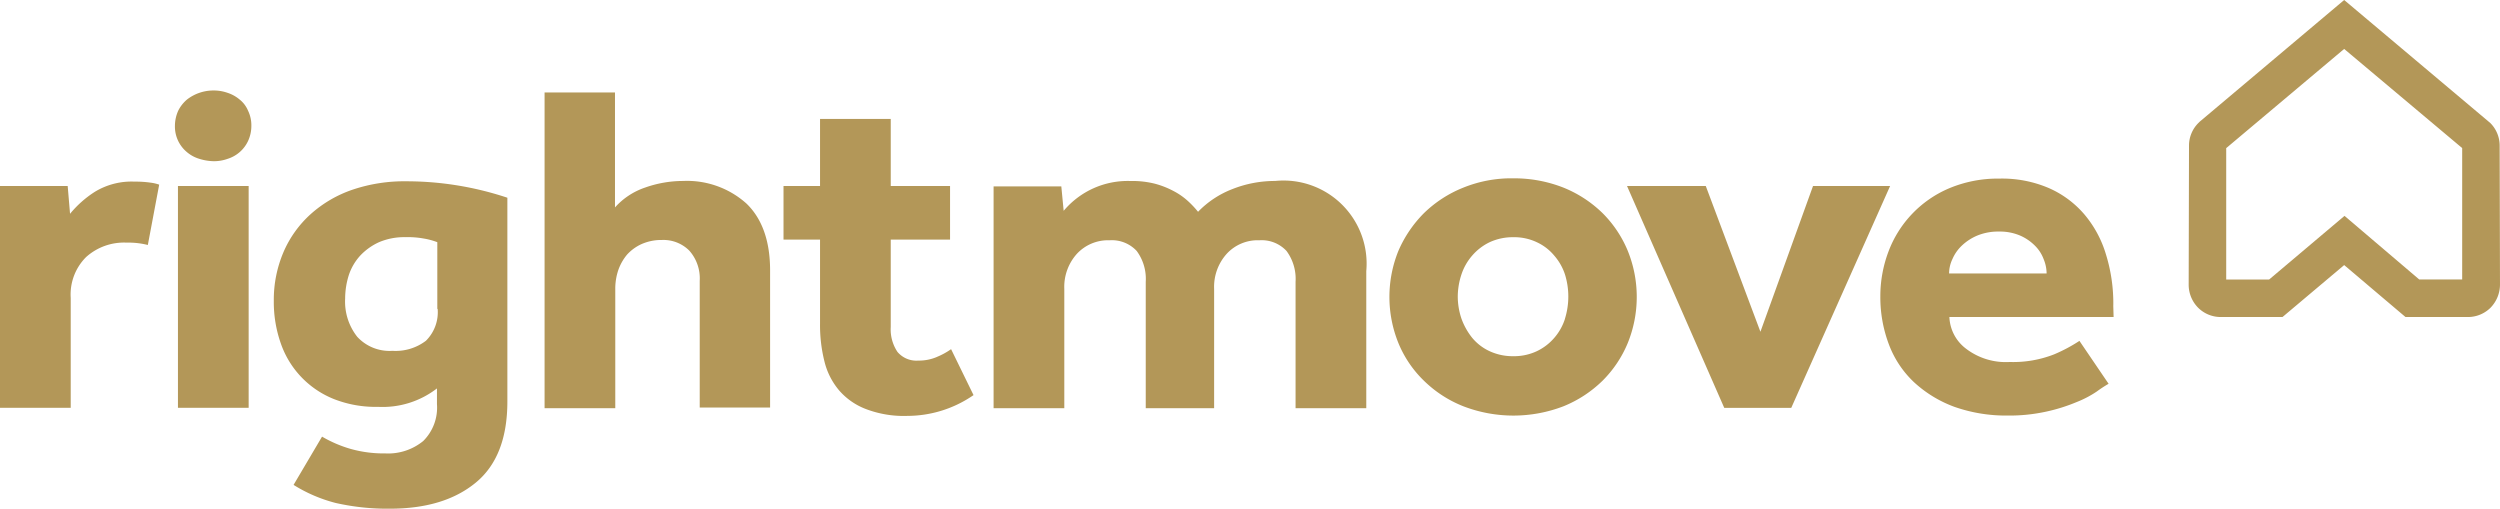 <?xml version="1.0" encoding="utf-8"?><svg id="Group_4105" data-name="Group 4105" xmlns="http://www.w3.org/2000/svg" width="234" height="47.616" viewBox="0 0 234 47.616">
  <defs>
    <style>
      .cls-1 {
        fill: #B39758;
      }
    </style>
  </defs>
  <path id="Path_222018" data-name="Path 222018" class="cls-1" d="M674.681,26.16H678.7v-12.3L667.654,4.58l-11.041,9.285v12.3h4.015l7.058-5.96Zm4.486,3.513h-5.772l-5.74-4.862-5.772,4.862h-5.772a2.987,2.987,0,0,1-2.133-.878,3.061,3.061,0,0,1-.878-2.164l.031-12.986a2.988,2.988,0,0,1,.878-2.133l.125-.125L667.654,0l13.676,11.512a2.988,2.988,0,0,1,.878,2.133l.031,12.986a3.116,3.116,0,0,1-.878,2.164,3,3,0,0,1-2.2.878" transform="translate(-448.24)"/>
  <path id="Path_222019" data-name="Path 222019" class="cls-1" d="M119.353,35.469a10.825,10.825,0,0,0-3.984.753,8.944,8.944,0,0,0-3.231,2.133,8.985,8.985,0,0,0-.941-1,6.4,6.4,0,0,0-1.349-.941,8.2,8.2,0,0,0-1.757-.69,8.685,8.685,0,0,0-2.29-.251,7.824,7.824,0,0,0-6.242,2.792l-.22-2.29H93V56.736h6.619V45.569a4.619,4.619,0,0,1,1.161-3.262,3.976,3.976,0,0,1,3.074-1.286,3.171,3.171,0,0,1,2.541,1,4.4,4.4,0,0,1,.847,2.886V56.736h6.4V45.569a4.619,4.619,0,0,1,1.161-3.262,3.93,3.93,0,0,1,3.074-1.286,3.171,3.171,0,0,1,2.541,1,4.4,4.4,0,0,1,.847,2.886V56.736h6.619V43.907a7.778,7.778,0,0,0-8.532-8.438m27.133,12.892a5.053,5.053,0,0,1-1,1.788A4.942,4.942,0,0,1,143.85,51.4a5.009,5.009,0,0,1-2.2.471,5.149,5.149,0,0,1-2.227-.471,4.641,4.641,0,0,1-1.631-1.255,6.256,6.256,0,0,1-1-1.788,6.513,6.513,0,0,1-.345-2.07,6.663,6.663,0,0,1,.345-2.07,5.132,5.132,0,0,1,1-1.757,5.038,5.038,0,0,1,1.631-1.255,5.149,5.149,0,0,1,2.227-.471,4.913,4.913,0,0,1,2.2.471,4.641,4.641,0,0,1,1.631,1.255,5.132,5.132,0,0,1,1,1.757,6.989,6.989,0,0,1,0,4.14M150,38.48A11.274,11.274,0,0,0,146.36,36.1a12.568,12.568,0,0,0-4.705-.878,11.978,11.978,0,0,0-4.705.878,11.241,11.241,0,0,0-3.67,2.384,11.41,11.41,0,0,0-2.384,3.513,11.486,11.486,0,0,0,0,8.657,10.414,10.414,0,0,0,2.384,3.513,11.087,11.087,0,0,0,3.67,2.384,13.042,13.042,0,0,0,9.41,0A11.274,11.274,0,0,0,150,54.164a10.8,10.8,0,0,0,2.353-3.513,11.486,11.486,0,0,0,0-8.657A10.8,10.8,0,0,0,150,38.48m19.7-2.541-4.925,13.645L159.66,35.94h-7.371l9.1,20.765h6.273l9.253-20.765Zm12.735,8.187a3.125,3.125,0,0,1,.314-1.349,3.794,3.794,0,0,1,.878-1.255,4.79,4.79,0,0,1,1.443-.941,5.14,5.14,0,0,1,2.039-.376,4.829,4.829,0,0,1,1.976.376,4.469,4.469,0,0,1,1.38.941,3.457,3.457,0,0,1,.816,1.255,3.589,3.589,0,0,1,.282,1.349Zm15.37,3.011a15.428,15.428,0,0,0-.69-4.8,10.363,10.363,0,0,0-2.039-3.764,9.268,9.268,0,0,0-3.325-2.447,11.1,11.1,0,0,0-4.611-.878,11.764,11.764,0,0,0-4.705.91,10.4,10.4,0,0,0-5.677,5.928A11.827,11.827,0,0,0,176,46.26a12.482,12.482,0,0,0,.816,4.548,9.374,9.374,0,0,0,2.353,3.513,11.321,11.321,0,0,0,3.764,2.29,14.533,14.533,0,0,0,4.956.816,16.108,16.108,0,0,0,3.67-.376,16.333,16.333,0,0,0,2.792-.878,9.756,9.756,0,0,0,1.913-1,12.152,12.152,0,0,1,1.1-.721l-2.729-4.015a14.942,14.942,0,0,1-2.353,1.255,10.486,10.486,0,0,1-4.172.721A6.13,6.13,0,0,1,184,51.153a3.892,3.892,0,0,1-1.537-2.949h15.37l-.031-1.066Zm-110.1,4.8a4.276,4.276,0,0,1-1.757.345A2.314,2.314,0,0,1,84,51.466a3.787,3.787,0,0,1-.627-2.321V40.958h5.552V35.94H83.374V29.666H76.756V35.94H73.337v5.019h3.419V48.8a13.923,13.923,0,0,0,.408,3.545,6.614,6.614,0,0,0,1.38,2.729,6.257,6.257,0,0,0,2.541,1.757,9.94,9.94,0,0,0,3.858.627,10.91,10.91,0,0,0,6.179-1.945l-2.1-4.3a6.7,6.7,0,0,1-1.317.721M12.61,35.532a6.58,6.58,0,0,0-3.764.972,9.872,9.872,0,0,0-2.29,2.039l-.22-2.6H0V56.7H6.619V46.416A4.945,4.945,0,0,1,8.061,42.59a5.305,5.305,0,0,1,3.8-1.349,7.462,7.462,0,0,1,1.976.22L14.9,35.814a3.831,3.831,0,0,0-.816-.188,9.681,9.681,0,0,0-1.474-.094M16.656,56.7h6.618V35.94H16.656Zm24.31-9.253a3.769,3.769,0,0,1-1.1,2.98,4.683,4.683,0,0,1-3.137.941,4.1,4.1,0,0,1-3.294-1.317,5.312,5.312,0,0,1-1.129-3.576,7.307,7.307,0,0,1,.345-2.2,5.067,5.067,0,0,1,1.066-1.819,5.582,5.582,0,0,1,1.757-1.255,6.022,6.022,0,0,1,2.478-.471,8.282,8.282,0,0,1,1.694.125,6.518,6.518,0,0,1,1.286.345v6.242ZM38.08,35.5A15.162,15.162,0,0,0,33,36.285a11.341,11.341,0,0,0-3.921,2.29,10.225,10.225,0,0,0-2.541,3.545,11.365,11.365,0,0,0-.91,4.58,11.665,11.665,0,0,0,.659,3.984,8.641,8.641,0,0,0,4.987,5.207,10.663,10.663,0,0,0,4.109.721A8.31,8.31,0,0,0,40.9,54.886V56.36a4.4,4.4,0,0,1-1.286,3.45,5.181,5.181,0,0,1-3.545,1.161,11.456,11.456,0,0,1-3.2-.408A11.718,11.718,0,0,1,30.144,59.4l-2.666,4.517a13.936,13.936,0,0,0,3.952,1.694,21.884,21.884,0,0,0,5.05.533c3.419,0,6.085-.816,8.061-2.447s2.949-4.172,2.949-7.591V37.038A29.936,29.936,0,0,0,38.08,35.5M63.9,35.469a10.687,10.687,0,0,0-3.545.627,6.615,6.615,0,0,0-2.792,1.851V27.188H50.972V56.736H57.59V45.569a5.425,5.425,0,0,1,.282-1.757,4.654,4.654,0,0,1,.816-1.443,4.129,4.129,0,0,1,1.38-1,4.584,4.584,0,0,1,1.882-.376,3.425,3.425,0,0,1,2.572,1,3.912,3.912,0,0,1,.972,2.823V56.673h6.587V43.844c0-2.76-.753-4.862-2.227-6.273a8.335,8.335,0,0,0-5.96-2.1M22.428,27.847A3.35,3.35,0,0,0,21.3,27.22,3.872,3.872,0,0,0,19.981,27a4.036,4.036,0,0,0-2.478.847,3.318,3.318,0,0,0-.816,1.035,3.485,3.485,0,0,0-.314,1.443A3.106,3.106,0,0,0,17.5,32.772a3.21,3.21,0,0,0,1.161.627,4.827,4.827,0,0,0,1.317.22A3.75,3.75,0,0,0,21.3,33.4a3.141,3.141,0,0,0,1.913-1.662,3.338,3.338,0,0,0,.314-1.412,3.141,3.141,0,0,0-.314-1.443,2.6,2.6,0,0,0-.784-1.035" transform="translate(0 -18.531)"/>
</svg>
